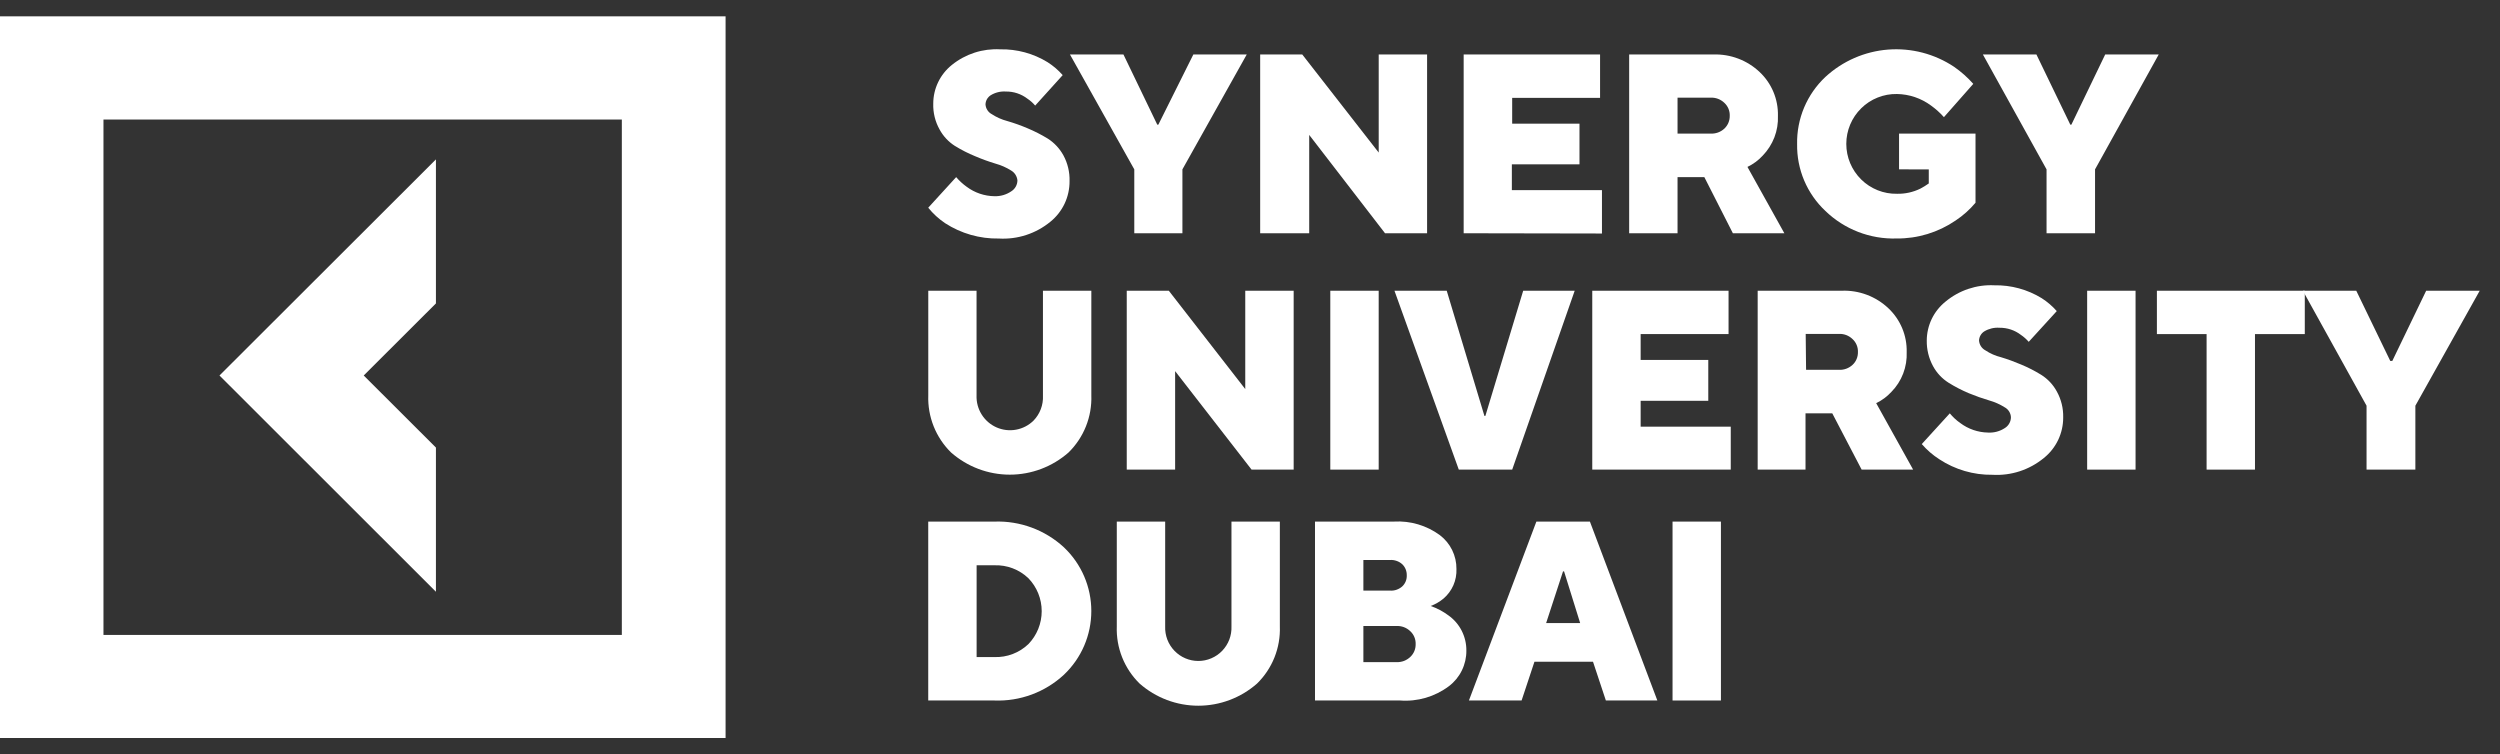<?xml version="1.0" encoding="UTF-8"?> <svg xmlns="http://www.w3.org/2000/svg" width="116" height="35" viewBox="0 0 116 35" fill="none"><rect x="0" y="0" width="116" height="35" fill="#333333" stroke="none"/><g clip-path="url(#clip0_2134_2832)"><path d="M43.07 9.638L44.366 8.218C44.51 8.387 44.674 8.538 44.855 8.667C45.227 8.944 45.676 9.097 46.139 9.104C46.42 9.114 46.696 9.034 46.928 8.874C47.013 8.82 47.083 8.746 47.132 8.658C47.181 8.571 47.207 8.472 47.209 8.371C47.2 8.277 47.168 8.186 47.117 8.105C47.066 8.025 46.997 7.959 46.915 7.911C46.691 7.77 46.448 7.663 46.193 7.593C45.874 7.497 45.561 7.383 45.255 7.252C44.928 7.119 44.612 6.958 44.311 6.773C44.011 6.583 43.764 6.319 43.595 6.005C43.391 5.64 43.29 5.226 43.303 4.807C43.303 4.462 43.381 4.122 43.531 3.811C43.68 3.501 43.898 3.228 44.167 3.013C44.8 2.502 45.6 2.244 46.412 2.289C47.187 2.274 47.95 2.481 48.61 2.887C48.87 3.053 49.105 3.254 49.309 3.486L48.032 4.899C47.927 4.775 47.804 4.666 47.668 4.576C47.382 4.358 47.032 4.242 46.673 4.247C46.427 4.23 46.182 4.29 45.971 4.418C45.899 4.464 45.839 4.526 45.796 4.6C45.754 4.674 45.73 4.758 45.727 4.843C45.733 4.938 45.763 5.03 45.814 5.109C45.865 5.189 45.936 5.254 46.02 5.298C46.24 5.442 46.482 5.549 46.736 5.616C47.057 5.709 47.373 5.822 47.68 5.953C48.004 6.089 48.318 6.249 48.618 6.432C48.919 6.625 49.167 6.891 49.34 7.204C49.54 7.571 49.639 7.985 49.627 8.403C49.63 8.764 49.552 9.121 49.398 9.448C49.243 9.775 49.018 10.062 48.737 10.289C48.066 10.84 47.214 11.118 46.348 11.068C45.464 11.084 44.595 10.836 43.852 10.355C43.557 10.156 43.293 9.915 43.07 9.638Z" fill="white"></path><path d="M52.631 10.823V7.859L49.646 2.528H52.128L53.698 5.786H53.746L55.371 2.528H57.849L54.864 7.859V10.823H52.631Z" fill="white"></path><path d="M58.472 10.823V2.528H60.425L63.972 7.079V2.528H66.217V10.823H64.265L60.747 6.26V10.825L58.472 10.823Z" fill="white"></path><path d="M67.914 10.823V2.528H74.243V4.54H70.165V5.738H73.288V7.624H70.15V8.823H74.331V10.835L67.914 10.823Z" fill="white"></path><path d="M75.593 10.823V2.528H79.492C79.887 2.514 80.282 2.579 80.652 2.719C81.022 2.859 81.361 3.071 81.648 3.343C81.924 3.603 82.142 3.918 82.288 4.268C82.434 4.618 82.505 4.995 82.496 5.374C82.51 5.715 82.454 6.054 82.332 6.373C82.209 6.691 82.023 6.981 81.786 7.225C81.586 7.442 81.347 7.618 81.081 7.745L82.795 10.824H80.406L79.081 8.218H77.838V10.823H75.593ZM77.838 6.199H79.376C79.492 6.205 79.606 6.187 79.715 6.148C79.824 6.108 79.924 6.047 80.009 5.969C80.09 5.892 80.155 5.8 80.198 5.696C80.242 5.593 80.262 5.482 80.26 5.37C80.264 5.258 80.243 5.146 80.2 5.043C80.157 4.939 80.091 4.847 80.009 4.771C79.924 4.69 79.826 4.628 79.717 4.586C79.609 4.545 79.492 4.526 79.376 4.532H77.838V6.199Z" fill="white"></path><path d="M88.116 7.858V6.199H91.664V9.407C91.396 9.726 91.085 10.004 90.739 10.233C89.931 10.785 88.974 11.076 87.997 11.066C87.39 11.084 86.786 10.98 86.22 10.761C85.654 10.542 85.137 10.212 84.7 9.79C84.276 9.393 83.941 8.911 83.714 8.376C83.488 7.841 83.376 7.264 83.386 6.682C83.375 6.1 83.487 5.522 83.713 4.985C83.94 4.449 84.276 3.966 84.7 3.568C85.5 2.832 86.522 2.386 87.604 2.301C88.687 2.217 89.766 2.498 90.671 3.101C90.997 3.328 91.296 3.593 91.56 3.891L90.198 5.436C90.02 5.236 89.82 5.056 89.602 4.899C89.143 4.559 88.59 4.371 88.019 4.362C87.712 4.356 87.407 4.412 87.123 4.526C86.838 4.639 86.578 4.809 86.36 5.025C86.141 5.24 85.967 5.497 85.848 5.781C85.729 6.064 85.668 6.369 85.668 6.676C85.668 6.984 85.729 7.289 85.848 7.572C85.967 7.856 86.141 8.113 86.36 8.328C86.578 8.544 86.838 8.713 87.123 8.827C87.407 8.941 87.712 8.997 88.019 8.991C88.395 9 88.768 8.918 89.106 8.752C89.241 8.681 89.371 8.601 89.495 8.512V7.86L88.116 7.858Z" fill="white"></path><path d="M94.96 10.823V7.859L92.006 2.528H94.49L96.063 5.786H96.111L97.681 2.528H100.165L97.21 7.859V10.823H94.96Z" fill="white"></path><path d="M43.072 18.346V13.49H45.312V18.346C45.3 18.659 45.383 18.967 45.548 19.231C45.713 19.496 45.954 19.705 46.239 19.831C46.524 19.956 46.84 19.994 47.146 19.937C47.453 19.881 47.735 19.734 47.957 19.515C48.105 19.362 48.219 19.181 48.294 18.982C48.37 18.783 48.403 18.571 48.393 18.359V13.49H50.638V18.346C50.655 18.837 50.57 19.326 50.388 19.782C50.206 20.238 49.931 20.651 49.581 20.995C48.827 21.658 47.858 22.024 46.855 22.024C45.852 22.024 44.883 21.658 44.129 20.995C43.779 20.651 43.504 20.238 43.322 19.782C43.14 19.326 43.055 18.837 43.072 18.346Z" fill="white"></path><path d="M52.281 21.79V13.49H54.233L57.78 18.053V13.49H60.026V21.79H58.073L54.526 17.22V21.79H52.281Z" fill="white"></path><path d="M61.726 21.79V13.49H63.971V21.79H61.726Z" fill="white"></path><path d="M67.688 21.79L64.703 13.49H67.128L68.877 19.299H68.921L70.676 13.49H73.066L70.166 21.79H67.688Z" fill="white"></path><path d="M73.881 21.79V13.49H80.205V15.502H76.126V16.7H79.264V18.598H76.126V19.796H80.307V21.791L73.881 21.79Z" fill="white"></path><path d="M81.556 21.79V13.49H85.454C85.852 13.474 86.248 13.538 86.62 13.678C86.992 13.817 87.333 14.03 87.622 14.304C87.898 14.564 88.115 14.879 88.262 15.229C88.408 15.579 88.479 15.955 88.47 16.334C88.485 16.675 88.429 17.016 88.307 17.334C88.185 17.653 87.999 17.942 87.759 18.185C87.56 18.402 87.321 18.579 87.055 18.706L88.769 21.79H86.38L85.018 19.18H83.776V21.79H81.556ZM83.802 17.16H85.324C85.44 17.166 85.555 17.148 85.664 17.109C85.772 17.069 85.872 17.009 85.957 16.93C86.04 16.854 86.105 16.761 86.147 16.658C86.19 16.554 86.211 16.443 86.208 16.331C86.212 16.219 86.191 16.108 86.148 16.005C86.105 15.901 86.04 15.808 85.957 15.733C85.873 15.652 85.774 15.589 85.666 15.547C85.557 15.506 85.441 15.488 85.324 15.493H83.784L83.802 17.16Z" fill="white"></path><path d="M89.17 20.605L90.471 19.179C90.612 19.35 90.774 19.501 90.955 19.628C91.328 19.908 91.779 20.063 92.245 20.071C92.521 20.087 92.795 20.014 93.026 19.861C93.112 19.808 93.182 19.734 93.231 19.646C93.281 19.558 93.307 19.459 93.307 19.359C93.303 19.263 93.273 19.171 93.222 19.09C93.171 19.009 93.1 18.943 93.016 18.898C92.793 18.758 92.552 18.651 92.298 18.58C91.978 18.485 91.664 18.374 91.355 18.246C91.03 18.109 90.716 17.947 90.417 17.761C90.115 17.571 89.866 17.307 89.695 16.993C89.495 16.626 89.394 16.213 89.402 15.796C89.404 15.45 89.483 15.11 89.632 14.799C89.782 14.488 90 14.215 90.268 13.998C90.903 13.469 91.713 13.197 92.537 13.238C93.312 13.223 94.075 13.431 94.735 13.836C94.995 14.002 95.23 14.204 95.434 14.435L94.133 15.861C94.026 15.738 93.903 15.629 93.769 15.538C93.484 15.319 93.135 15.204 92.777 15.208C92.531 15.19 92.284 15.248 92.072 15.376C92 15.421 91.939 15.483 91.897 15.558C91.854 15.632 91.83 15.715 91.827 15.801C91.834 15.895 91.865 15.987 91.915 16.066C91.967 16.146 92.037 16.211 92.121 16.256C92.342 16.403 92.586 16.51 92.844 16.574C93.162 16.67 93.474 16.784 93.781 16.915C94.105 17.049 94.418 17.21 94.716 17.394C95.019 17.586 95.268 17.852 95.438 18.167C95.64 18.533 95.742 18.947 95.732 19.365C95.734 19.727 95.655 20.084 95.5 20.411C95.344 20.738 95.118 21.025 94.835 21.251C94.166 21.803 93.313 22.081 92.447 22.03C91.574 22.042 90.717 21.791 89.986 21.311C89.682 21.116 89.407 20.878 89.17 20.605Z" fill="white"></path><path d="M96.844 21.79V13.49H99.09V21.79H96.844Z" fill="white"></path><path d="M102.386 21.79V15.502H100.08V13.49H106.942V15.502H104.631V21.79H102.386Z" fill="white"></path><path d="M109.808 21.79V18.825L106.853 13.49H109.331L110.908 16.747H111.003L112.574 13.49H115.058L112.073 18.825V21.79H109.808Z" fill="white"></path><path d="M43.07 32.503V24.202H46.139C47.331 24.159 48.493 24.589 49.37 25.4C49.77 25.78 50.089 26.238 50.307 26.745C50.525 27.253 50.637 27.799 50.637 28.352C50.637 28.905 50.525 29.452 50.307 29.959C50.089 30.467 49.77 30.924 49.37 31.304C48.936 31.707 48.428 32.02 47.873 32.226C47.319 32.431 46.73 32.526 46.139 32.503H43.07ZM45.315 30.488H46.139C46.428 30.498 46.717 30.45 46.988 30.347C47.258 30.244 47.506 30.088 47.716 29.888C48.113 29.478 48.335 28.93 48.335 28.358C48.335 27.787 48.113 27.238 47.716 26.828C47.506 26.628 47.258 26.472 46.988 26.369C46.717 26.266 46.428 26.219 46.139 26.229H45.315V30.488Z" fill="white"></path><path d="M51.819 24.202H54.064V29.065C54.056 29.273 54.09 29.48 54.163 29.674C54.237 29.868 54.349 30.045 54.493 30.195C54.636 30.345 54.809 30.464 54.999 30.545C55.19 30.627 55.395 30.669 55.602 30.669C55.809 30.669 56.014 30.627 56.205 30.545C56.396 30.464 56.568 30.345 56.712 30.195C56.855 30.045 56.967 29.868 57.041 29.674C57.114 29.48 57.148 29.273 57.14 29.065V24.202H59.385V29.065C59.403 29.556 59.318 30.046 59.136 30.503C58.954 30.959 58.679 31.372 58.328 31.716C57.574 32.379 56.605 32.745 55.602 32.745C54.599 32.745 53.63 32.379 52.876 31.716C52.526 31.373 52.251 30.96 52.069 30.504C51.887 30.049 51.802 29.56 51.819 29.069V24.202Z" fill="white"></path><path d="M61.016 32.502V24.201H64.683C65.443 24.157 66.194 24.38 66.809 24.83C67.05 25.013 67.246 25.25 67.38 25.523C67.514 25.796 67.582 26.096 67.579 26.4C67.589 26.659 67.541 26.916 67.438 27.154C67.334 27.392 67.178 27.602 66.982 27.771C66.803 27.92 66.602 28.037 66.384 28.118C66.68 28.221 66.957 28.369 67.208 28.555C67.469 28.74 67.68 28.985 67.825 29.27C67.969 29.555 68.043 29.871 68.039 30.19C68.042 30.509 67.97 30.824 67.83 31.11C67.69 31.396 67.485 31.645 67.232 31.837C66.579 32.329 65.77 32.566 64.955 32.502H61.016ZM63.261 27.405H64.504C64.605 27.411 64.707 27.397 64.803 27.363C64.899 27.329 64.988 27.277 65.064 27.21C65.134 27.144 65.189 27.064 65.225 26.975C65.261 26.886 65.278 26.79 65.274 26.695C65.276 26.599 65.259 26.504 65.223 26.415C65.187 26.326 65.133 26.246 65.064 26.18C64.988 26.111 64.9 26.059 64.803 26.026C64.707 25.992 64.606 25.977 64.504 25.983H63.261V27.405ZM63.261 30.724H64.802C64.918 30.727 65.034 30.708 65.143 30.668C65.251 30.626 65.35 30.564 65.435 30.484C65.517 30.408 65.582 30.315 65.625 30.212C65.668 30.108 65.689 29.997 65.686 29.885C65.69 29.773 65.669 29.661 65.626 29.558C65.583 29.454 65.517 29.361 65.435 29.286C65.35 29.205 65.251 29.142 65.143 29.101C65.034 29.06 64.918 29.041 64.802 29.047H63.261V30.724Z" fill="white"></path><path d="M68.158 32.503L71.288 24.202H73.772L76.901 32.503H74.512L73.916 30.706H71.198L70.602 32.503H68.158ZM71.741 28.909H73.319L72.573 26.514H72.524L71.741 28.909Z" fill="white"></path><path d="M77.606 32.503V24.202H79.851V32.503H77.606Z" fill="white"></path><path d="M-0.007 34.242H33.667V0.759H-0.007V34.242ZM28.853 29.46H4.801V5.546H28.853V29.46Z" fill="white"></path><path d="M20.227 20.767L16.877 17.423L20.227 14.079V7.396L10.184 17.423L20.227 27.457V20.767Z" fill="white"></path></g><defs><clipPath id="clip0_2134_2832"><rect width="115.126" height="33.483" fill="white" transform="translate(-0.007 0.759)"></rect></clipPath></defs></svg> 